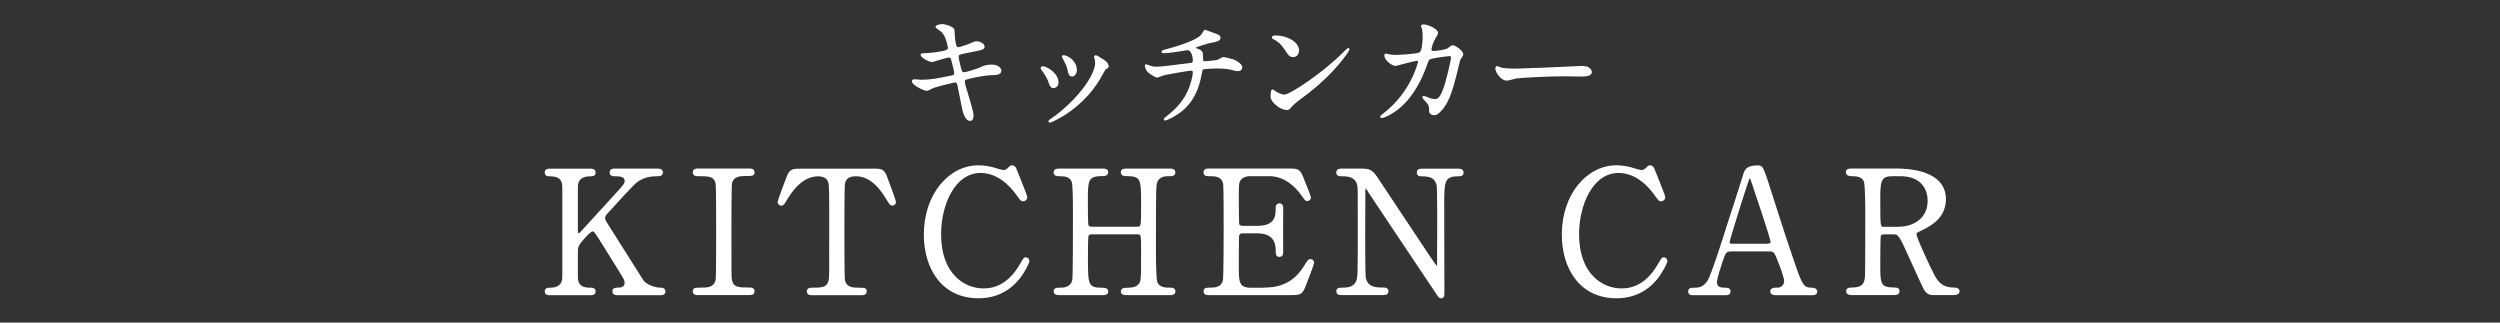 <?xml version="1.0" encoding="UTF-8"?>
<svg id="_レイヤー_2" data-name="レイヤー 2" xmlns="http://www.w3.org/2000/svg" width="310" height="40" xmlns:xlink="http://www.w3.org/1999/xlink" viewBox="0 0 310 40">
  <rect x="0" y="0" width="310" height="40" fill="#333333" stroke="none"/>
  <defs>
    <style>
      .cls-1 {
        fill: none;
      }

      .cls-2 {
        stroke-width: .25px;
      }

      .cls-2, .cls-3 {
        fill: #fff;
        stroke: #fff;
        stroke-miterlimit: 10;
      }

      .cls-3 {
        stroke-width: .18px;
      }

      .cls-4 {
        clip-path: url(#clippath);
      }
    </style>
    <clipPath id="clippath">
      <rect class="cls-1" width="310" height="40"/>
    </clipPath>
  </defs>
  <g id="SP:ハンバーガー">
    <g class="cls-4">
      <g>
        <g>
          <path class="cls-2" d="M76.59,36.47c-.21,0-.53,0-.53-.34s.3-.34.61-.34c.68,0,.91-.36.91-.68,0-.21-.04-.36-.08-.46-.06-.19-2.22-3.62-2.48-4.05-1.14-1.82-1.27-2.03-1.5-2.03-.25,0-.59.32-1.06.83-.85.93-.93,1.14-.93,1.95v2.99c0,1.46,1.14,1.46,1.78,1.46.19,0,.42.06.42.34,0,.34-.32.34-.51.34h-5.02c-.21,0-.53,0-.53-.34s.3-.34.59-.34c.74,0,1.59-.28,1.59-1.46v-11.14c0-1.46-1.14-1.46-1.78-1.46-.17,0-.4-.06-.4-.34,0-.36.32-.36.51-.36h5c.23,0,.55,0,.55.36,0,.34-.32.34-.59.34-.68,0-1.61.23-1.61,1.46v5.42c0,.19.02.42.25.42.11,0,.19-.11.23-.13.19-.21,3.41-3.73,4.05-4.43,1.36-1.48,1.52-1.65,1.52-2.05,0-.7-.83-.7-1.44-.7-.06,0-.42,0-.42-.34,0-.36.32-.36.55-.36h5.23c.25,0,.57,0,.57.36,0,.34-.3.34-.7.34-.66,0-1.61.13-2.48.78-.44.34-2.75,2.88-3.64,3.86-.15.15-.34.38-.34.66,0,.23.15.49.32.76.8,1.27,1.17,1.84,4.43,7.01.25.42,1.25,1,2.33,1,.4,0,.4.3.4.34,0,.34-.32.34-.51.34h-5.29Z"/>
          <path class="cls-2" d="M86.62,36.47c-.28,0-.59,0-.59-.34s.17-.34,1-.34c.61,0,1.63,0,1.84-1.1.06-.36.06-5.23.06-5.85,0-.87,0-5.66-.06-6.04-.21-1.08-.97-1.08-2.37-1.08-.13,0-.47,0-.47-.34,0-.36.32-.36.61-.36h6.23c.25,0,.57,0,.57.36,0,.32-.19.32-.97.32-.64,0-1.55.02-1.82.97-.08.3-.08,5.06-.08,6.04,0,5.61,0,5.63.06,5.97.19,1.1.95,1.1,2.37,1.1.11,0,.44,0,.44.34s-.32.34-.57.34h-6.25Z"/>
          <path class="cls-2" d="M108.13,21.03c1.14,0,1.4,0,1.76.95.17.47,1.08,2.86,1.08,3.07,0,.23-.21.32-.34.32-.17,0-.23-.08-.72-.89-1.12-1.84-2.37-2.75-3.81-2.75-.83,0-1.33.34-1.46,1.06-.06.38-.06,5.17-.06,6.06,0,.59,0,5.49.06,5.85.19,1.08,1.19,1.1,1.76,1.1.78,0,.95,0,.95.34s-.3.34-.64.34h-5.93c-.3,0-.61,0-.61-.34s.34-.34.47-.34c1.25,0,2.03,0,2.25-1.1.06-.34.06-.36.06-5.99,0-5.23,0-5.8-.15-6.21-.21-.57-.78-.76-1.36-.76-1.69,0-2.94,1.33-3.81,2.73-.51.83-.55.91-.74.91-.15,0-.34-.13-.34-.32,0-.17.95-2.71,1.12-3.13.34-.89.68-.89,1.74-.89h8.73Z"/>
          <path class="cls-2" d="M125.88,20.88s1.38,3.35,1.38,3.58-.21.38-.4.38-.23-.06-.68-.68c-1.8-2.54-3.69-2.84-4.57-2.84-3.33,0-5.04,4.07-5.04,7.73,0,4.91,2.88,6.84,5.4,6.84,1.48,0,3.18-.64,4.57-3.01.49-.83.49-.85.66-.85s.32.15.32.34-.53,1.29-1.21,2.14c-1.78,2.2-4.02,2.35-4.98,2.35-4.47,0-6.65-3.62-6.65-7.77,0-4.96,3.07-8.47,6.65-8.47.53,0,1.14.08,1.8.25.15.06,1.14.34,1.27.34.17,0,.42-.06.57-.21.34-.34.38-.38.55-.38.13,0,.3.13.36.25Z"/>
          <path class="cls-2" d="M141.05,28.23c.57,0,.57-.13.57-2.92,0-3.07,0-3.6-1.97-3.6-.17,0-.55,0-.55-.36,0-.32.38-.32.57-.32h5.4c.15,0,.55,0,.55.34,0,.36-.28.36-.93.36s-1.14.36-1.29.78c-.17.45-.19.51-.19,8.18,0,.8,0,3.81.17,4.3.3.8,1.17.8,1.57.8.32,0,.68,0,.68.34s-.4.34-.55.34h-5.4c-.21,0-.57,0-.57-.32,0-.34.38-.34.61-.34.57,0,1.17-.08,1.48-.42.42-.42.42-.44.42-4.32,0-1.97,0-2.14-.57-2.14h-5.7c-.13,0-.4.06-.49.25-.08.23-.08,2.33-.08,2.73,0,3.47,0,3.9,1.99,3.9.15,0,.53,0,.53.36,0,.3-.38.3-.57.3h-5.4c-.13,0-.55,0-.55-.34s.28-.34.93-.34c.3,0,1.21-.13,1.38-1.08.08-.51.08-5.65.08-8.37,0-.76,0-3.35-.15-3.81-.28-.8-1.17-.8-1.57-.8-.32,0-.68,0-.68-.36,0-.34.4-.34.55-.34h5.4c.21,0,.57,0,.57.32,0,.36-.36.36-.61.36-1.91,0-1.91.64-1.91,3.35,0,.38,0,2.71.08,2.9.11.28.44.28.49.28h5.7Z"/>
          <path class="cls-2" d="M156.67,35.79c1.33,0,3.52-.19,5.06-2.63.53-.83.57-.91.74-.91s.36.11.36.34c0,.11-.76,2.12-.89,2.44-.53,1.38-.55,1.44-1.93,1.44h-9.98c-.36,0-.66,0-.66-.34s.21-.34.8-.34c.51,0,1.42-.06,1.61-1.1.06-.36.08-5.23.08-5.85,0-.85,0-5.66-.06-6.04-.21-1.08-1.12-1.08-1.97-1.08-.15,0-.47,0-.47-.34,0-.36.3-.36.66-.36h9.66c1.31,0,1.42.04,1.84,1.08.13.3.91,2.25.91,2.39,0,.17-.15.32-.34.32-.13,0-.17-.04-.66-.72-.66-.93-2.03-2.37-4.07-2.37h-2.35c-.83,0-1.19.42-1.27.55-.25.38-.25.57-.25,2.25,0,.27,0,3.16.06,3.33.13.25.44.28.51.28h1.86c2.39,0,2.39-1.44,2.39-2.37,0-.06,0-.42.34-.42.36,0,.34.36.34.53-.02.78,0,4.58,0,5.42,0,.11,0,.44-.34.44s-.34-.28-.34-.7c0-1.8-1.21-2.22-2.39-2.22h-1.86c-.36,0-.51.21-.55.49-.02.17-.02,3.66-.02,3.98,0,1.48,0,2.52,1.52,2.52h1.63Z"/>
          <path class="cls-2" d="M166.47,36.47c-.32,0-.64,0-.64-.34s.25-.34.78-.34c.28,0,1.36,0,1.69-.95.17-.49.19-.51.19-6.12s0-5.36-.06-5.72c-.25-1.27-1.42-1.27-2.14-1.27-.13,0-.47,0-.47-.34,0-.36.32-.36.64-.36h2.05c1.52,0,1.57.06,2.65,1.72,1.29,1.95,3.37,5.06,4.66,7.01.28.42,2.22,3.39,2.35,3.39.08,0,.15-.15.15-.42,0-.59.02-4.07.02-4.81s0-4.51-.06-4.89c-.25-1.29-1.33-1.29-2.03-1.29-.13,0-.44,0-.44-.34,0-.36.3-.36.59-.36h4.41c.23,0,.55,0,.55.36,0,.34-.3.34-.64.34-1.76,0-1.76.95-1.76,3.49,0,1.59.02,9.43.02,11.18,0,.11,0,.46-.28.46-.13,0-.23-.11-.28-.17-.13-.15-8.43-12.62-8.54-12.77-.38-.62-.42-.7-.53-.7s-.17.17-.17.4c0,.76-.02,4.45-.02,5.29s0,5.06.06,5.46c.25,1.4,1.42,1.4,2.33,1.4.17,0,.49,0,.49.34s-.28.34-.68.34h-4.91Z"/>
          <path class="cls-2" d="M204.99,20.88s1.38,3.35,1.38,3.58-.21.38-.4.38-.23-.06-.68-.68c-1.8-2.54-3.69-2.84-4.57-2.84-3.33,0-5.04,4.07-5.04,7.73,0,4.91,2.88,6.84,5.4,6.84,1.48,0,3.18-.64,4.57-3.01.49-.83.49-.85.66-.85s.32.15.32.34-.53,1.29-1.21,2.14c-1.78,2.2-4.02,2.35-4.98,2.35-4.47,0-6.65-3.62-6.65-7.77,0-4.96,3.07-8.47,6.65-8.47.53,0,1.14.08,1.8.25.15.06,1.14.34,1.27.34.17,0,.42-.06.57-.21.34-.34.38-.38.55-.38.13,0,.3.13.36.25Z"/>
          <path class="cls-2" d="M220.15,36.47c-.23,0-.51-.06-.51-.34,0-.34.34-.34.85-.34.4,0,.87-.38.87-.93,0-.47-.55-1.93-.78-2.48-.47-1.19-.53-1.33-1.23-1.33h-4.6c-.78,0-.87.21-1.21,1.17-.19.57-.76,2.27-.76,2.75,0,.83.68.83,1.19.83.25,0,.49.04.49.34,0,.34-.32.34-.49.34h-4.07c-.17,0-.44-.02-.44-.32,0-.36.23-.36.72-.36.57,0,1.08-.13,1.61-.85.49-.66,2.05-5.63,2.52-7.14.28-.85,1.63-5,1.91-5.95.21-.74.34-1.23,1.84-1.23.25,0,.38.15.47.34.19.32.55,1.42.7,1.91,1.48,4.6,1.61,5.1,2.94,9.02,1.21,3.6,1.36,3.9,2.56,3.9.27,0,.49.13.49.36,0,.32-.34.32-.49.32h-4.58ZM219.15,30.35c.23,0,.53-.11.53-.34,0-.45-2.01-6.33-2.39-7.48-.13-.36-.17-.55-.32-.55-.13,0-.15.06-.38.76-.59,1.72-2.25,7.09-2.25,7.29,0,.32.32.32.59.32h4.21Z"/>
          <path class="cls-2" d="M235.32,21.03c1.02,0,5.85.11,5.85,3.66,0,2.16-1.63,3.13-2.82,3.71-.74.36-.83.4-.83.63,0,.51,1.78,4.26,2.2,5.06.3.57.87,1.69,2.5,1.69.21,0,.64,0,.64.34,0,.3-.42.34-.53.34h-2.65c-.21,0-.64,0-1-.61-.13-.21-1.63-3.5-1.86-4.02-1.16-2.56-1.31-2.9-2.05-2.9h-1.17c-.15,0-.42.08-.49.25-.08.21-.08,3.01-.08,3.49,0,2.56,0,3.11,1.95,3.11.15,0,.44,0,.44.34s-.38.34-.61.34h-5.23c-.21,0-.53-.04-.53-.34,0-.34.3-.34.59-.34,1.46,0,1.67-.68,1.74-1.46.04-.72.04-6.54.04-7.54,0-.78,0-3.75-.17-4.28-.28-.78-1.19-.78-1.67-.78-.13,0-.57,0-.57-.38,0-.32.38-.32.64-.32h5.68ZM234.55,21.73c-1.52,0-1.52.95-1.52,3.13,0,3.32,0,3.39.57,3.39h1.72c2.08,0,3.83-1.14,3.83-3.35,0-1.48-.81-3.18-3.56-3.18h-1.04Z"/>
        </g>
        <g>
          <path class="cls-3" d="M120.64,14.33c0,.29-.11.57-.33.57-.66,0-.9-1.31-1.02-1.94-.08-.38-.41-2.02-.47-2.36-.06-.27-.14-.47-.41-.47-.06,0-1.85.42-2.59.66-.15.04-.77.39-.92.39-.23,0-1.73-.66-1.73-1.11,0-.12.11-.15.18-.15.14,0,.77.06.9.06,1.14,0,2.05-.18,3.66-.51.39-.08.5-.14.5-.39,0-.24-.12-.68-.33-1.51-.09-.38-.17-.53-.39-.53-.35,0-2.05.57-2.08.57-.36,0-1.37-.54-1.37-.81,0-.11.17-.11.3-.11.38,0,1.46-.08,2.32-.26.53-.12.77-.21.77-.5,0-.06-.2-1.49-.86-2.06-.11-.09-.69-.48-.69-.54,0-.09.45-.26.78-.26.3,0,1.35.33,1.4.63.03.21.06,1.08.09,1.26.14.98.3.98.51.98.15,0,1.1-.32,1.31-.41.65-.29.72-.32.93-.32.48,0,.9.32.9.56,0,.3-.3.36-1.4.57-1.22.24-1.35.27-1.52.33-.26.08-.29.21-.29.38,0,.26.2,1.05.27,1.35.14.51.2.65.47.65s1.56-.41,1.93-.57c.5-.23.83-.38,1.49-.38.8,0,1.13.41,1.13.66,0,.45-.62.47-1.16.47-.86.02-2.27.33-2.71.44-.63.14-.66.23-.66.51,0,.39,1.08,3.46,1.08,4.12Z"/>
          <path class="cls-3" d="M131.15,10.27c0,.42-.35.57-.51.57-.33,0-.44-.35-.54-.68-.14-.42-.47-1.01-.87-1.52-.08-.11-.1-.15-.1-.2,0-.09.09-.13.2-.13.36,0,1.84.75,1.84,1.96ZM135.8,7.17s-.03-.09-.03-.13c0-.08.06-.11.1-.11.12,0,.57.32.68.38.24.12.84.48.84.92,0,.12-.06.14-.32.29-.12.08-.65,1.1-.77,1.29-2.3,3.82-6,5.31-6.12,5.31-.04,0-.09-.04-.09-.09,0-.08.71-.53.84-.63,3.2-2.45,4.96-5.28,4.96-6.58,0-.3-.03-.47-.11-.65ZM133.45,8.63c0,.44-.24.77-.51.77-.33,0-.41-.38-.45-.63-.11-.48-.15-.62-.56-1.43-.03-.06-.17-.27-.17-.33,0-.04.08-.09.15-.08.71.11,1.53.86,1.53,1.7Z"/>
          <path class="cls-3" d="M150.73,4.25c.36.13.53.26.53.44,0,.35-.59.44-1.23.56-.3.05-1.61.48-1.69.51-.08.04-.12.11-.12.17,0,.09.03.11.35.23.51.18.51.48.51.78,0,.53,0,.75.32.75.15,0,1.34-.11,1.56-.18.12-.03.63-.35.75-.35.03,0,1.16.22,1.52.44.32.18.72.47.72.74,0,.29-.21.39-.44.39-.17,0-.24,0-.89-.18-.53-.13-1.55-.15-1.7-.15-.57,0-1.65.06-1.76.14-.15.08-.15.15-.26.74-.29,1.58-.92,3.34-2.63,4.62-.8.59-1.67.96-1.79.96-.03,0-.08-.02-.08-.06,0-.06.03-.11.41-.39,1.19-.95,1.99-1.88,2.54-3.07.3-.65.65-1.78.65-2.41,0-.17-.17-.26-.32-.26-.3,0-3.13.51-3.32.56-.14.03-.77.3-.9.3-.17,0-1.04-.54-1.17-.77-.17-.24-.24-.53-.24-.63,0-.05,0-.06.04-.06.09,0,.32.09.39.12.35.12.47.17.86.17.6,0,1.19-.07,4.12-.44.39-.04.54-.06.54-.47s-.2-1.32-.75-1.32c-.2.03-.75.12-1.26.2-.89.14-1.41.18-1.67.18-.08,0-.2,0-.2-.11,0-.08.06-.09.69-.26.3-.08,3.55-.93,4.24-1.82.08-.09.29-.54.38-.54.01,0,1.23.45,1.29.48Z"/>
          <path class="cls-3" d="M161.58,11.94c-.39.29-1.16.86-1.47,1.23-.29.35-.32.38-.54.38-.81,0-1.93-.96-1.93-1.57,0-.1.01-.8.15-.8.06,0,.39.26.45.29.2.12.69.35,1.02.35.74,0,4.72-2.66,7.22-5.13.24-.24.66-.66.69-.66s.08.04.08.08c0,.14-1.76,2.95-5.67,5.84ZM160.35,6.99c-.41,0-.56-.24-1.05-.99-.51-.77-.95-.99-1.37-1.23-.06-.03-.14-.08-.14-.14s.12-.14.33-.14c1.61,0,2.87.86,2.87,1.75,0,.45-.26.75-.65.75Z"/>
          <path class="cls-3" d="M179.66,6.02c.33-.29.38-.32.48-.32.3,0,1.22.66,1.22,1.05,0,.12-.33.56-.38.66-.03.08-.42,1.72-.5,2.03-.45,1.73-.84,2.99-1.56,3.93-.17.21-.65.83-1.07.83-.29,0-.54-.15-.54-.36,0-.66-.03-.83-.42-1.25-.38-.41-.42-.45-.42-.54,0-.06.04-.06.08-.06.14,0,.69.26.81.29.21.06.39.1.56.1.53,0,.77-.44,1.08-1.22.38-.92,1.01-3.67,1.01-3.97,0-.32-.17-.32-.3-.32-.09,0-2.24.23-2.51.45-.11.08-.21.39-.38.83-.53,1.46-1.52,3.69-3.35,5.21-1.01.84-1.99,1.2-2.12,1.2-.05,0-.11-.03-.11-.09s.03-.08.3-.29c3.55-2.71,4.39-6.48,4.39-6.52,0-.13-.08-.2-.21-.2-.44,0-2.57.63-2.68.63-.29,0-1.29-.6-1.29-1.23,0-.06,0-.12.09-.12.06,0,.09.02.36.08.32.06.53.08.86.08.23,0,2.53-.09,2.99-.32.41-.18.45-1.62.45-2.06,0-.21-.03-.75-.09-.96-.01-.04-.12-.29-.12-.33,0-.11.17-.11.23-.11.47,0,1.7.51,1.7.96,0,.12-.06.26-.26.57-.26.42-.54,1.07-.54,1.53,0,.23.1.23.38.23.29,0,1.56-.15,1.87-.41Z"/>
          <path class="cls-3" d="M195.92,8.28c.09,0,.26-.01.33-.01.92,0,1.05.56,1.05.66,0,.42-.62.47-1.25.47-.35,0-1.85-.03-2.15-.03-2.08,0-5.52.2-5.88.27-.18.03-.99.27-1.17.27-.65,0-1.34-.93-1.34-1.44,0-.09.04-.18.12-.18s.44.17.51.18c.26.07.87.13,1.84.13.5,0,5.75-.2,7.94-.32Z"/>
        </g>
      </g>
    </g>
  </g>
</svg>